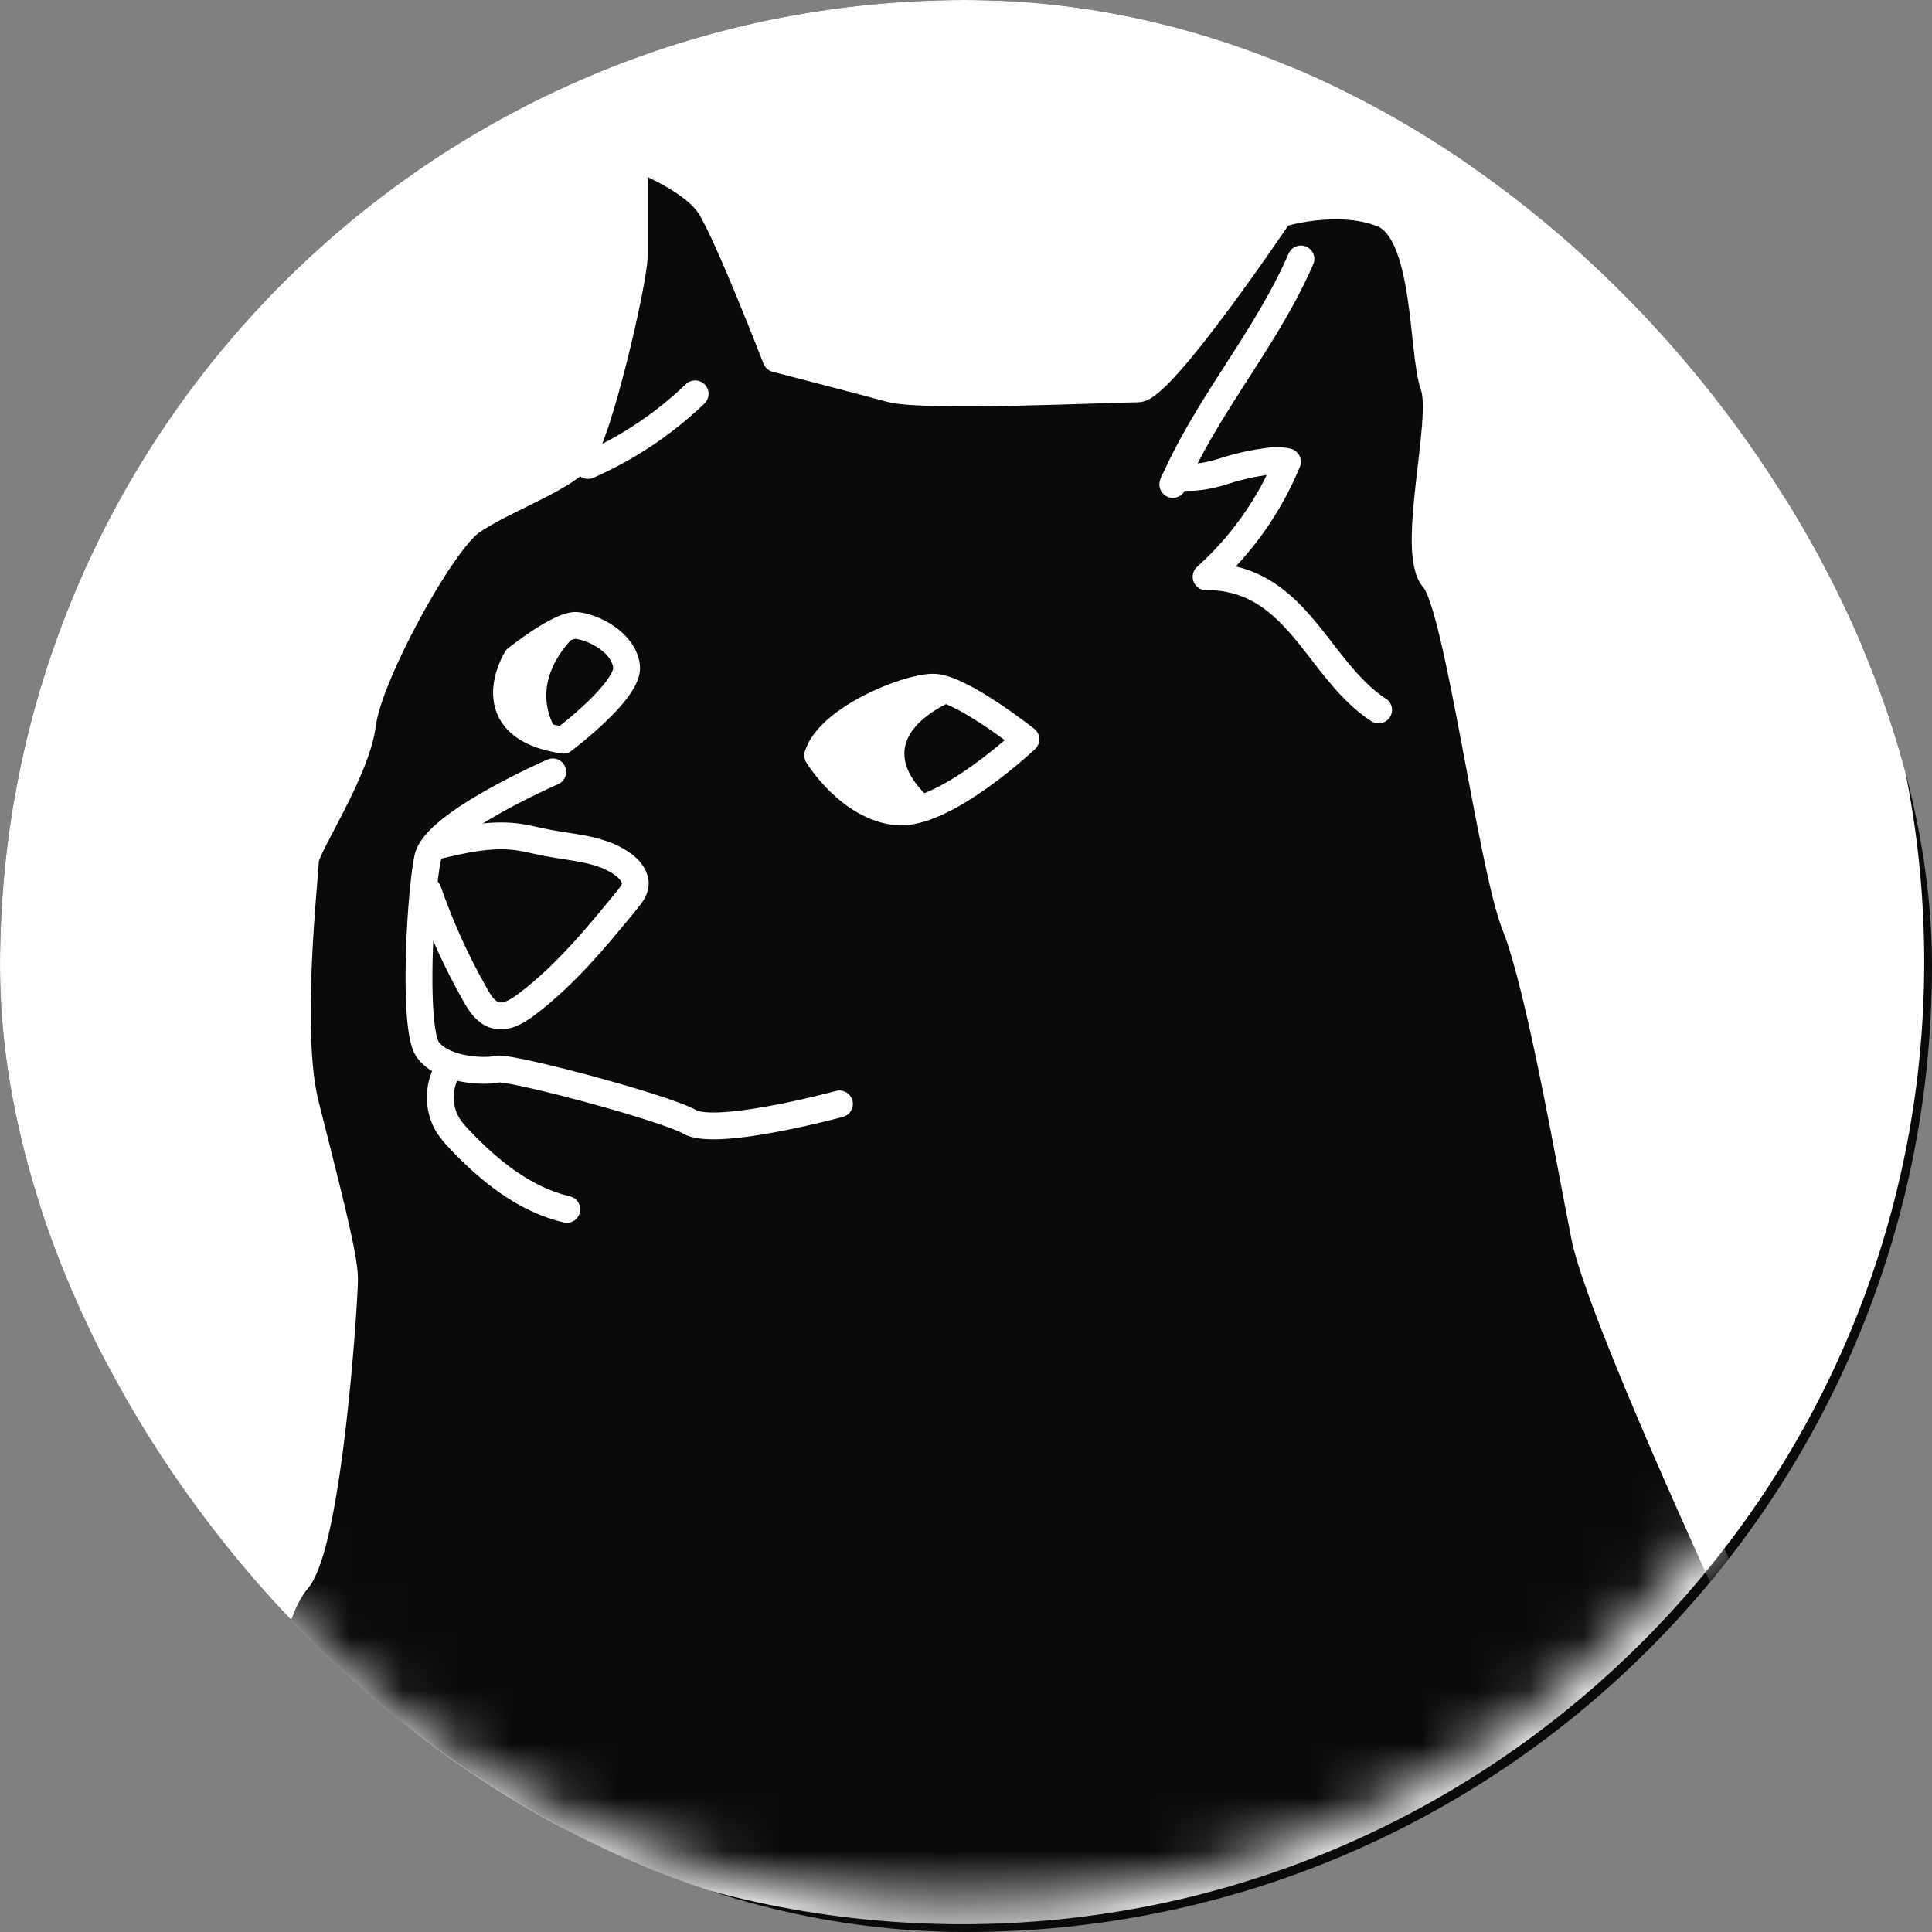 <svg width="36" height="36" fill="none" xmlns="http://www.w3.org/2000/svg">
    <rect width="100%" height="100%" fill="#808080" stroke="none"/>
    <g clip-path="url(#clip0_524_937)">
        <path d="M444.801-222.962H-42.896V56.134H444.8v-279.096z" fill="#090A09" stroke="#fff" stroke-width=".5" stroke-miterlimit="10"/>
        <path d="M35.462 20.773C37.034 11.09 30.458 1.966 20.775.394 11.092-1.178 1.97 5.398.397 15.081-1.175 24.764 5.4 33.888 15.084 35.459c9.683 1.572 18.806-5.003 20.378-14.686z" fill="#fff"/>
        <path d="M17.927.33c9.717 0 17.597 7.877 17.597 17.597 0 9.72-7.877 17.597-17.597 17.597-9.72 0-17.597-7.88-17.597-17.597C.33 8.211 8.207.33 17.927.33zm0-.33C8.042 0 0 8.042 0 17.927c0 9.886 8.042 17.928 17.927 17.928 9.886 0 17.928-8.042 17.928-17.928C35.855 8.042 27.809 0 17.927 0z" fill="#fff"/>
        <mask id="a" style="mask-type:luminance" maskUnits="userSpaceOnUse" x="0" y="0" width="36" height="36">
            <path d="M17.927 35.525c9.719 0 17.597-7.879 17.597-17.598C35.524 8.21 27.646.33 17.927.33 8.21.33.33 8.21.33 17.927c0 9.719 7.879 17.598 17.597 17.598z" fill="#fff"/>
        </mask>
        <g mask="url(#a)">
            <path d="M32.28 29.788s-2.473-5.341-2.754-6.748c-.28-1.407-.842-4.667-1.291-5.79-.45-1.123-1.067-5.958-1.52-6.463-.452-.506.225-2.98 0-3.597-.224-.617-.112-2.867-.954-3.204-.842-.336-1.912 0-1.912 0s-2.193 3.26-2.642 3.26c-.45 0-3.994.169-4.611 0-.618-.168-2.137-.561-2.137-.561s-.898-2.325-1.235-2.847c-.337-.522-1.407-.918-1.407-.918v1.856c0 .449-.674 3.372-1.01 3.765-.338.393-1.464.786-2.025 1.18-.562.392-1.913 2.866-2.025 3.764-.112.899-1.067 2.306-1.067 2.556 0 .252-.337 3.178 0 4.525.337 1.351.73 2.81.73 3.26 0 .45-.3 4.948-.882 5.621-.581.674-.806 2.755-.806 2.755s5.734 6.576 16.022 5.509c10.288-1.067 11.523-7.927 11.523-7.927l.004.004z" fill="#090A09" stroke="#fff" stroke-width=".5" stroke-linecap="round" stroke-linejoin="round"/>
            <path d="M15.235 14.073s.591.971 1.477 1.054c.885.082 2.404-1.351 2.404-1.351s-1.222-.971-1.727-.971c-.506 0-1.939.591-2.15 1.265l-.004.003zM10.496 13.792s1.235-.928 1.179-1.377c-.056-.449-.618-.73-.928-.76-.31-.03-1.123.618-1.123.618s-.786 1.265.872 1.52z" fill="#090A09" stroke="#fff" stroke-width=".5" stroke-linecap="round" stroke-linejoin="round"/>
            <path d="M17.927 12.99c-.208-.106-.403-.182-.542-.182-.505 0-1.938.591-2.15 1.265 0 0 .591.971 1.477 1.054.211.02.459-.047.713-.159-1.536-1.298.505-1.978.505-1.978h-.003zM10.888 11.682a.776.776 0 00-.138-.027c-.31-.03-1.123.618-1.123.618s-.786 1.265.872 1.52c0 0-.932-.962.39-2.111z" fill="#fff"/>
            <path d="M10.3 14.383s-2.192.955-2.33 1.602c-.14.648-.282 3.178 0 3.57.28.394 1.066.423 1.29.367.225-.056 3.092.704 3.597.985.506.28 2.785-.337 2.785-.337" fill="#090A09"/>
            <path d="M10.3 14.383s-2.192.955-2.33 1.602c-.14.648-.282 3.178 0 3.57.28.394 1.066.423 1.29.367.225-.056 3.092.704 3.597.985.506.28 2.785-.337 2.785-.337M24.241 4.825c-.66 1.513-1.727 2.689-2.387 4.202.069-.268.168 0 .954-.248a4.55 4.55 0 01.81-.182.887.887 0 01.372.007 5.918 5.918 0 01-1.516 2.143c.324-.006.648.066.935.212.961.489 1.374 1.68 2.279 2.269M12.953 7.339a6.88 6.88 0 01-1.995 1.334" stroke="#fff" stroke-width=".5" stroke-linecap="round" stroke-linejoin="round"/>
            <path d="M8.399 19.85c-.242.32-.261.792-.043 1.13.062.098.145.187.224.27.552.578 1.202 1.103 1.982 1.285M7.976 16.6c.234.673.531 1.327.885 1.948.086.152.188.31.353.364.205.066.416-.06.588-.189.727-.545 1.311-1.255 1.886-1.958.066-.083.139-.172.148-.278.014-.145-.092-.274-.204-.363-.393-.304-.932-.324-1.42-.416-.195-.036-.39-.09-.588-.116-.5-.062-1.004.056-1.493.172" stroke="#fff" stroke-width=".5" stroke-linecap="round" stroke-linejoin="round"/>
        </g>
    </g>
    <defs>
        <clipPath id="clip0_524_937">
            <rect width="36" height="36" rx="18" fill="#fff"/>
        </clipPath>
    </defs>
</svg>
